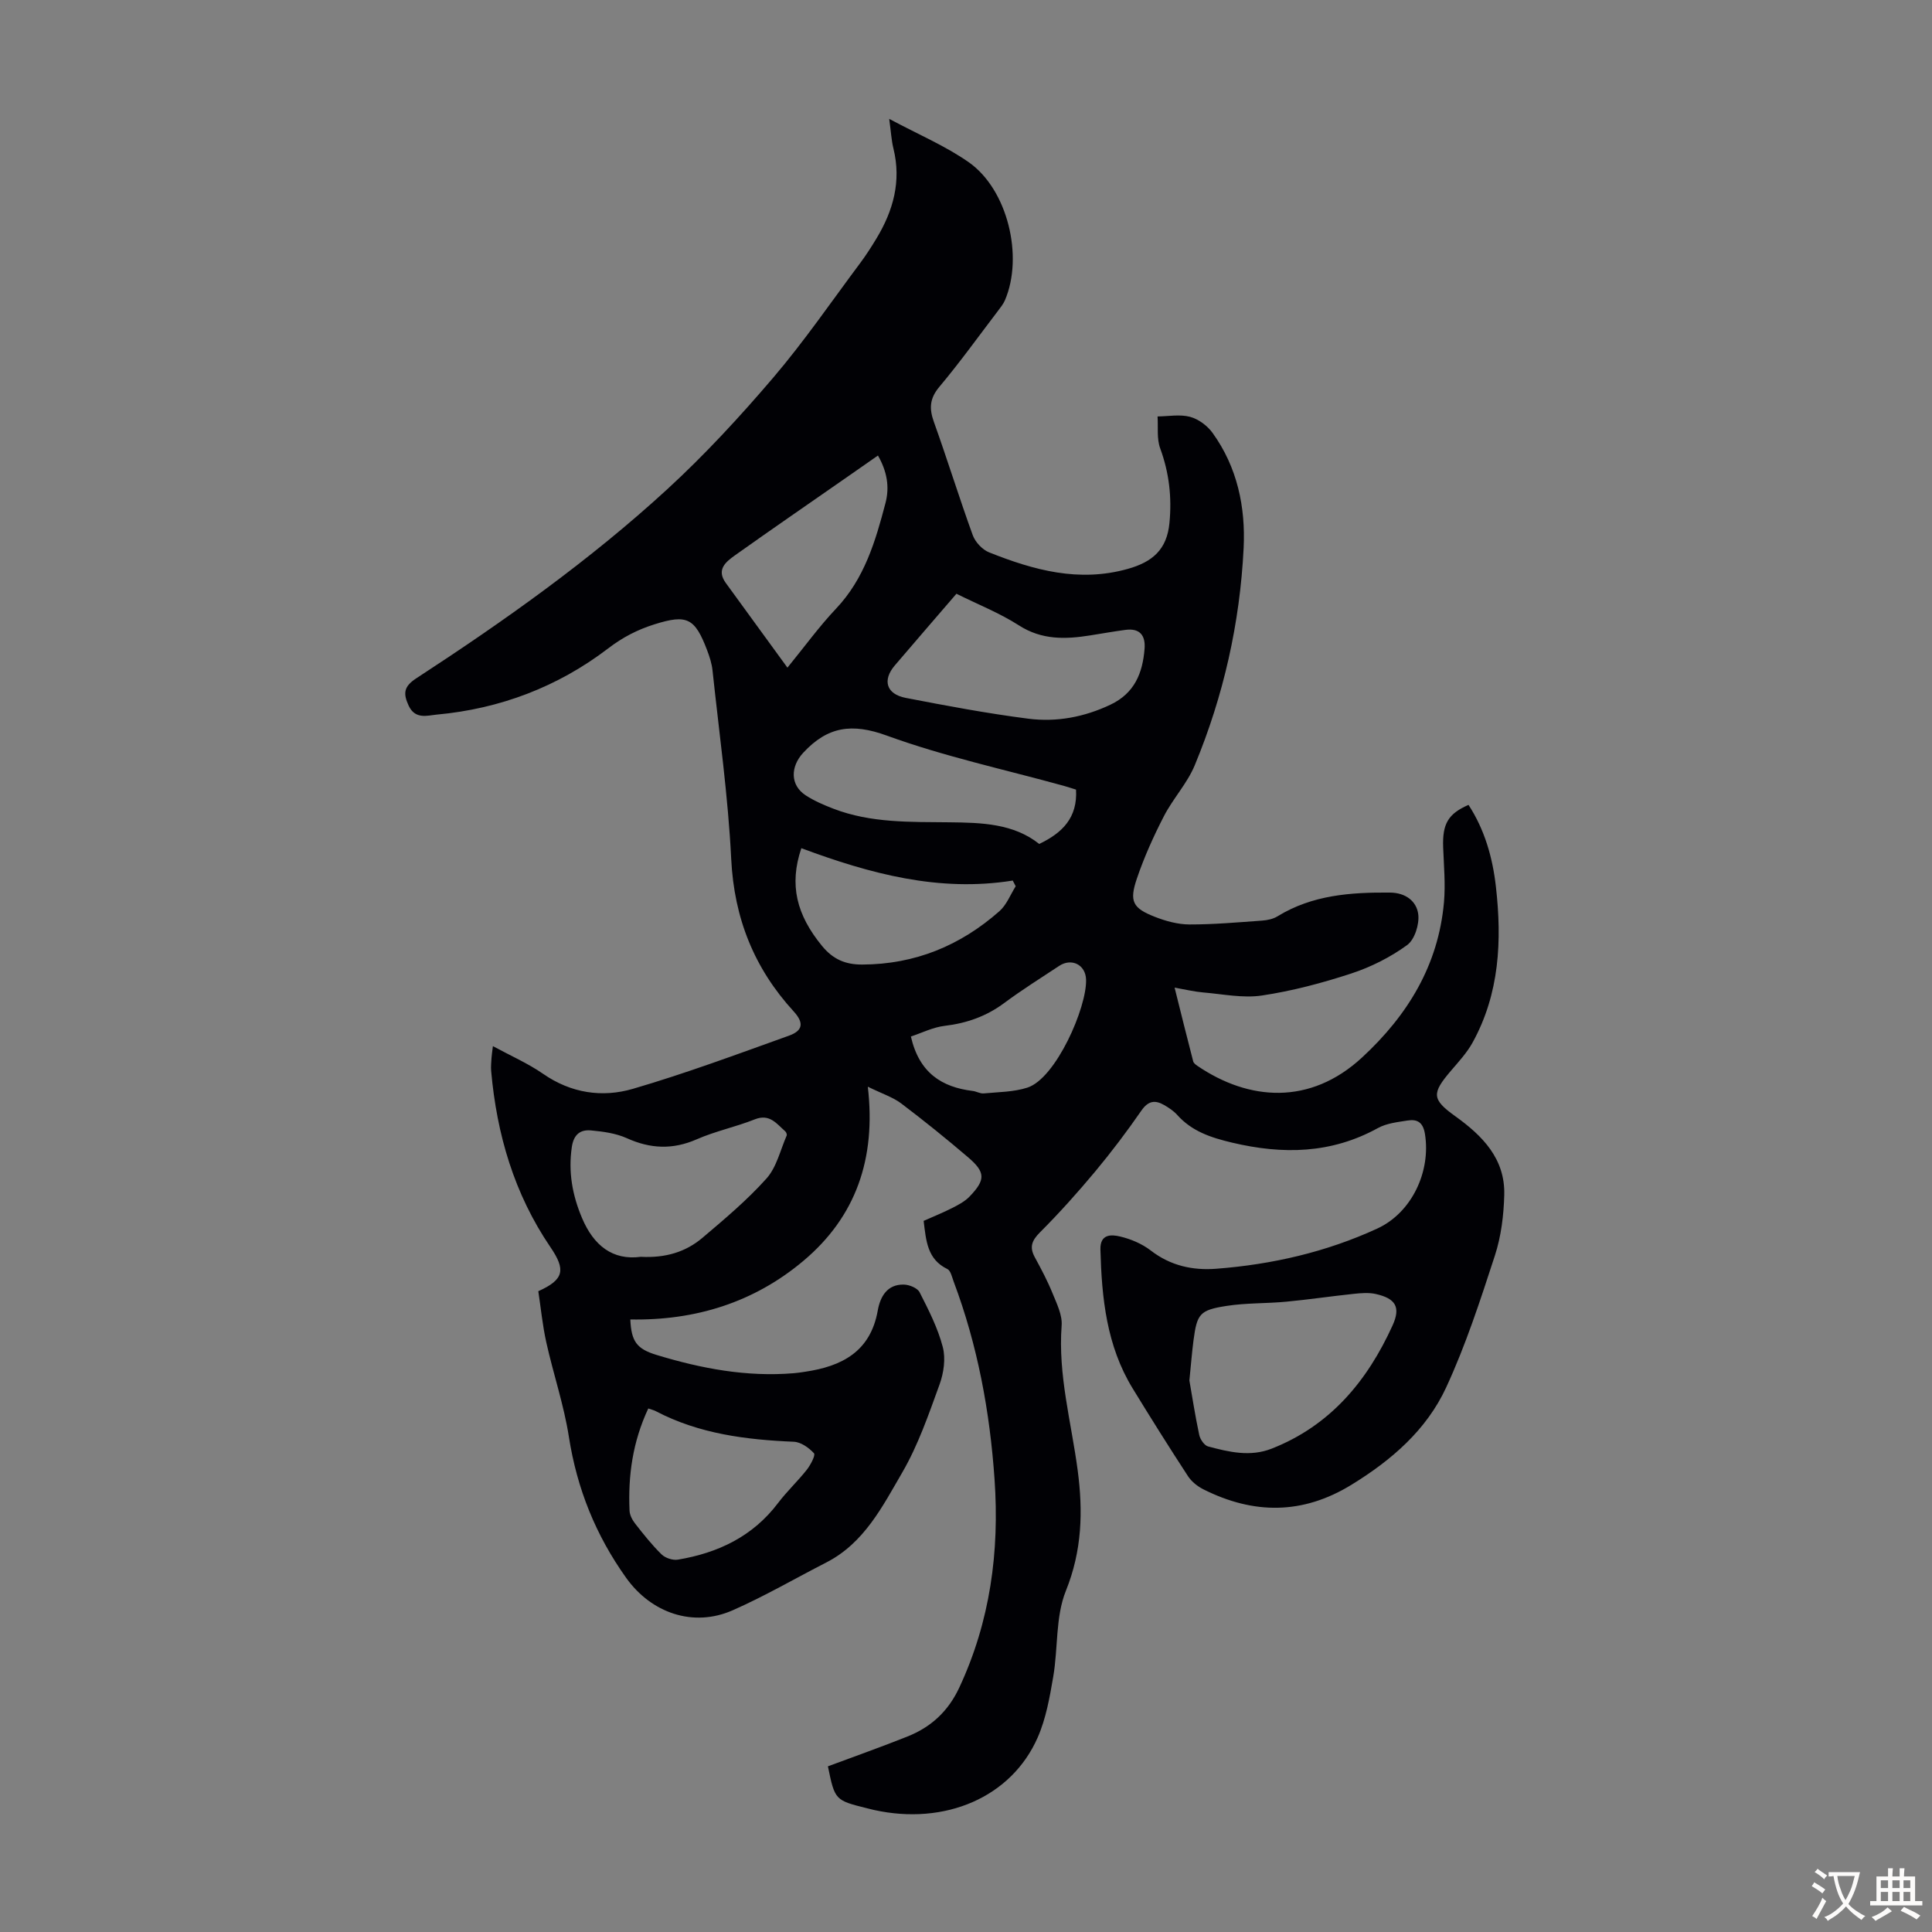 <svg enable-background="new 0 0 400 400" viewBox="0 0 400 400" xmlns="http://www.w3.org/2000/svg"><rect x="0" y="0" width="400" height="400" fill="#808080" stroke="none"/><path d="m171.41 365.7c5.64-2.1 11.1-4.03 16.48-6.18 4.84-1.93 8.39-5.17 10.69-10.06 6.44-13.76 8.37-28.22 7.33-43.19-.97-14.01-3.5-27.72-8.46-40.92-.35-.93-.61-2.27-1.31-2.61-4.16-2.01-4.4-5.83-4.91-9.97 1.93-.86 3.97-1.68 5.92-2.67 1.28-.65 2.62-1.36 3.59-2.37 3.33-3.46 3.32-5.03-.31-8.13-4.51-3.85-9.12-7.57-13.85-11.15-1.7-1.28-3.86-1.97-6.91-3.46 1.75 14.94-2.51 26.93-13.28 36.01-10.29 8.68-22.46 12.43-35.89 12.18.21 4.53 1.29 6.08 5.42 7.34 9.26 2.82 18.67 4.6 28.41 3.79.78-.06 1.55-.18 2.33-.3 7.63-1.12 13.56-4.16 15.07-12.68.51-2.86 1.94-5.46 5.42-5.37 1.13.03 2.81.71 3.25 1.6 1.86 3.66 3.77 7.39 4.79 11.32.63 2.39.2 5.38-.67 7.77-2.25 6.19-4.42 12.53-7.7 18.18-4.1 7.05-7.89 14.64-15.74 18.66-6.46 3.31-12.75 6.98-19.38 9.9-8.19 3.61-16.86.56-22.05-6.7-6.31-8.83-10.19-18.47-11.87-29.22-1.03-6.59-3.22-13-4.67-19.53-.79-3.55-1.14-7.2-1.66-10.61 5.36-2.41 5.71-4.43 2.5-9.14-7.48-10.99-11.1-23.32-12.26-36.45-.08-.89.02-1.79.07-2.68.03-.54.12-1.08.29-2.47 3.72 2.02 7.27 3.57 10.4 5.74 5.79 4.01 12.23 4.96 18.59 3.1 10.92-3.19 21.61-7.17 32.32-11.01 2.92-1.05 3.09-2.69.97-5.01-8.18-8.93-12.33-19.28-12.94-31.54-.64-13.05-2.49-26.05-3.87-39.06-.15-1.42-.61-2.85-1.12-4.19-2.54-6.69-4.17-7.47-10.87-5.37-3.51 1.1-6.58 2.67-9.62 5-10.41 7.95-22.38 12.5-35.48 13.7-1.93.18-4.47 1.06-5.82-1.85-1.17-2.52-1.03-3.96 1.56-5.65 18.21-11.87 35.94-24.43 51.97-39.15 7.81-7.17 15.05-15.03 21.94-23.1 6.45-7.57 12.1-15.82 18.06-23.8 1.2-1.61 2.29-3.32 3.33-5.04 3.47-5.75 5.17-11.84 3.51-18.59-.42-1.7-.51-3.48-.88-6.16 5.98 3.21 11.6 5.57 16.47 8.98 8.06 5.65 11.38 19.51 7.49 28.58-.35.81-.94 1.52-1.47 2.23-4 5.25-7.86 10.63-12.1 15.68-2.02 2.41-2.14 4.48-1.14 7.27 2.79 7.78 5.23 15.69 8.05 23.46.52 1.43 1.98 2.99 3.38 3.55 9.24 3.68 18.59 6.27 28.73 3.42 5.11-1.44 8.08-4 8.61-9.48.52-5.36-.06-10.42-1.92-15.49-.73-1.99-.39-4.38-.54-6.59 2.25-.02 4.63-.48 6.73.08 1.75.47 3.59 1.84 4.66 3.33 5.12 7.1 6.85 15.34 6.43 23.86-.77 15.53-4.16 30.58-10.12 44.95-1.56 3.76-4.52 6.91-6.4 10.57-2.14 4.15-4.08 8.46-5.58 12.88-1.62 4.76-.86 6.14 3.75 7.94 2.25.88 4.74 1.56 7.12 1.57 5.02.01 10.05-.44 15.07-.8 1.08-.08 2.27-.33 3.18-.89 7.2-4.42 15.15-4.98 23.3-4.91 3.23.03 5.48 1.79 5.83 4.47.27 2.06-.73 5.25-2.29 6.39-3.46 2.52-7.47 4.54-11.54 5.88-6.04 1.98-12.26 3.63-18.53 4.57-3.95.59-8.14-.3-12.22-.64-1.74-.15-3.46-.57-5.86-.99 1.35 5.41 2.57 10.35 3.85 15.27.09.36.53.69.88.93 10.62 7.22 23.29 8.23 34.07-1.73 9.47-8.75 15.81-19.12 16.97-32.16.33-3.76-.03-7.58-.17-11.37-.17-4.84 1.01-6.93 5.25-8.78 3.35 5.14 4.99 10.91 5.67 16.93 1.27 11.18.76 22.16-4.84 32.3-1.17 2.11-2.88 3.96-4.46 5.81-3.99 4.67-4.01 5.91.86 9.4 5.69 4.08 10.37 8.83 10.17 16.32-.11 4.2-.64 8.55-1.93 12.52-3.01 9.24-6.03 18.55-10.1 27.34-4.07 8.8-11.31 15.06-19.61 20.15-10.12 6.21-20.27 6.14-30.63.95-1.24-.62-2.48-1.61-3.22-2.75-3.91-5.99-7.72-12.06-11.45-18.16-5.4-8.83-6.4-18.7-6.67-28.74-.09-3.27 2.27-3.14 4.1-2.7 2.23.53 4.53 1.51 6.33 2.9 4.08 3.15 8.68 4.15 13.57 3.77 11.56-.89 22.77-3.46 33.34-8.33 7.12-3.28 11.11-11.8 9.85-19.58-.39-2.42-1.6-3.1-3.6-2.78-2.08.33-4.34.57-6.13 1.56-9.68 5.33-19.68 5.51-30.2 3.02-4.41-1.05-8.32-2.33-11.38-5.76-.73-.81-1.7-1.45-2.66-2.01-1.89-1.09-3.31-.93-4.74 1.14-2.99 4.32-6.17 8.53-9.53 12.57-3.64 4.36-7.44 8.61-11.46 12.63-1.71 1.71-2.22 3.06-1.07 5.17 1.33 2.44 2.64 4.91 3.68 7.48.87 2.14 2.04 4.49 1.87 6.66-.77 10.22 2 19.99 3.32 29.94 1.13 8.53.91 16.65-2.44 24.97-2.18 5.4-1.6 11.86-2.62 17.79-.73 4.26-1.5 8.67-3.22 12.58-5.44 12.38-19.17 18.27-33.91 15-.44-.1-.87-.22-1.3-.32-6.77-1.68-6.77-1.68-8.22-8.71zm74.84-79.89c.56 3.18 1.18 7.26 2.04 11.28.19.91 1.05 2.17 1.83 2.38 4.31 1.15 8.7 2.2 13.13.47 12.16-4.76 19.84-14.02 25.07-25.53 1.73-3.81.6-5.58-3.47-6.5-1.46-.33-3.08-.19-4.6-.03-4.65.49-9.28 1.18-13.93 1.62-4.11.39-8.28.24-12.34.87-5.62.87-6.15 1.64-6.88 7.15-.32 2.46-.51 4.91-.85 8.29zm-48.23-162.88c-4.33 5.03-8.56 9.92-12.76 14.84-2.61 3.06-1.77 5.94 2.26 6.72 8.43 1.63 16.89 3.22 25.4 4.31 5.81.74 11.52-.32 16.96-2.89 5.02-2.38 6.69-6.54 7.09-11.59.22-2.8-1.02-4.3-3.96-3.91-2.43.32-4.85.76-7.28 1.14-5.13.82-10.02.98-14.77-2.07-3.99-2.56-8.5-4.34-12.94-6.55zm-65.35 137.28c5.16.27 9.32-1.02 12.76-3.93 4.6-3.9 9.26-7.81 13.26-12.28 2.1-2.34 2.86-5.87 4.18-8.89.1-.22-.09-.71-.3-.89-1.79-1.56-3.21-3.7-6.3-2.47-3.94 1.57-8.17 2.44-12.04 4.14-4.97 2.17-9.58 1.96-14.45-.24-2.27-1.02-4.92-1.38-7.43-1.61-2.21-.2-3.58.85-3.96 3.44-.76 5.17.11 9.97 2.12 14.72 2.41 5.68 6.34 8.79 12.16 8.01zm90.11-96.73c-.84-.26-1.68-.54-2.53-.78-12.24-3.38-24.74-6.07-36.64-10.4-7.23-2.64-12.27-1.89-17.31 3.55-2.64 2.84-2.77 6.69.53 8.83 1.76 1.14 3.74 1.99 5.71 2.75 7.79 3 15.97 2.73 24.12 2.82 6.58.07 13.19.25 18.5 4.48 4.8-2.29 7.96-5.44 7.62-11.25zm-88.56 128.13c-3.25 6.93-4.2 13.94-3.88 21.16.04.92.58 1.94 1.17 2.69 1.72 2.2 3.47 4.41 5.46 6.36.77.75 2.31 1.26 3.37 1.09 8.32-1.39 15.52-4.8 20.76-11.74 1.82-2.4 4.05-4.49 5.92-6.85.79-1 1.86-3.04 1.51-3.43-1.05-1.15-2.71-2.33-4.18-2.39-9.89-.42-19.57-1.63-28.51-6.3-.39-.22-.83-.32-1.62-.59zm28.81-153.38c3.53-4.32 6.55-8.5 10.06-12.21 5.88-6.21 8.17-13.97 10.24-21.87.88-3.35.32-6.55-1.56-9.84-2.3 1.6-4.39 3.06-6.48 4.52-7.71 5.37-15.45 10.69-23.1 16.13-1.89 1.35-3.95 2.95-1.92 5.74 4.14 5.7 8.28 11.38 12.76 17.53zm2.88 37.38c-2.58 7.62-.97 13.82 4.27 20.22 2.28 2.79 4.86 3.89 8.35 3.87 10.91-.04 20.31-3.92 28.39-11.05 1.49-1.31 2.27-3.42 3.37-5.16-.2-.39-.41-.79-.61-1.18-15.3 2.45-29.58-1.43-43.77-6.7zm22.68 38.99c1.72 7.53 6.38 10.48 12.8 11.27.77.09 1.54.58 2.27.51 3.03-.29 6.2-.28 9.05-1.2 5.91-1.91 12.33-16.61 12.15-22.37-.1-3.11-3.03-4.51-5.56-2.84-3.82 2.53-7.71 4.96-11.38 7.69-3.71 2.76-7.76 4.18-12.32 4.73-2.43.28-4.76 1.47-7.01 2.21z" fill="#010105"/><g fill="#fcfbfa"><path d="m377.9 391.2c-.2.3-.4.5-.6.8-.7-.6-1.4-1-2.2-1.5.2-.3.4-.5.5-.8.6.4 1.4.8 2.3 1.5zm-1.8 6.1c-.2-.2-.5-.4-.9-.6.4-.6.8-1.2 1.2-1.9s.7-1.3.9-1.9c.3.3.5.5.8.7-.7 1.3-1.4 2.6-2 3.7zm2.2-9c-.3.3-.5.5-.6.8-.6-.6-1.3-1.1-2-1.5.3-.3.5-.5.6-.7.6.5 1.3.9 2 1.4zm.3.2v-.9h2 4.5c-.3 1.3-.6 2.5-1 3.6s-.9 2.1-1.4 3c.4.5 1 1 1.6 1.4s1.2.8 1.9 1.1c-.3.2-.5.4-.8.8-.4-.3-1-.7-1.6-1.2s-1.2-1.1-1.6-1.6c-.5.6-1.1 1.1-1.7 1.6s-1.4.9-2.1 1.4c-.1-.3-.3-.5-.7-.8.6-.2 1.2-.5 1.9-1s1.4-1.1 2-1.8c-.5-.8-.9-1.6-1.2-2.5s-.6-2-.8-3.2c-.4.1-.7.1-1 .1zm2.5 2.7c.3 1 .7 1.7 1 2.2.3-.5.6-1.1 1-2s.6-1.9.9-3h-3.2-.4c.1.9.3 1.8.7 2.8z"/><path d="m396.5 388.5v1.5 3.6h1.5v.9c-.4 0-1 0-1.7 0h-7.9c-.5 0-.9 0-1.2 0v-.9h1.3v-3.5c0-.7 0-1.2 0-1.6h2.4c0-.8 0-1.4 0-1.7h1c0 .3-.1.8-.1 1.7h1.5c0-.8 0-1.4 0-1.7h1c0 .3-.1.9-.1 1.7zm-8.2 9.2c-.2-.3-.5-.5-.8-.8.8-.3 1.4-.6 1.9-.9s1-.7 1.4-1.1c.3.3.6.5.9.8-1.6 1-2.8 1.6-3.4 2zm2.6-6.8v-1.6h-1.5v1.6zm0 2.7v-1.9h-1.5v1.9zm2.4-2.7v-1.6h-1.5v1.6zm0 2.7v-1.9h-1.5v1.9zm.2 2 .7-.8c.4.2.9.5 1.6.8s1.3.7 1.8 1c-.3.3-.5.5-.8.8-.4-.3-1.5-1-3.3-1.8zm2-4.7v-1.6h-1.4v1.6zm0 2.7v-1.9h-1.4v1.9z"/></g></svg>